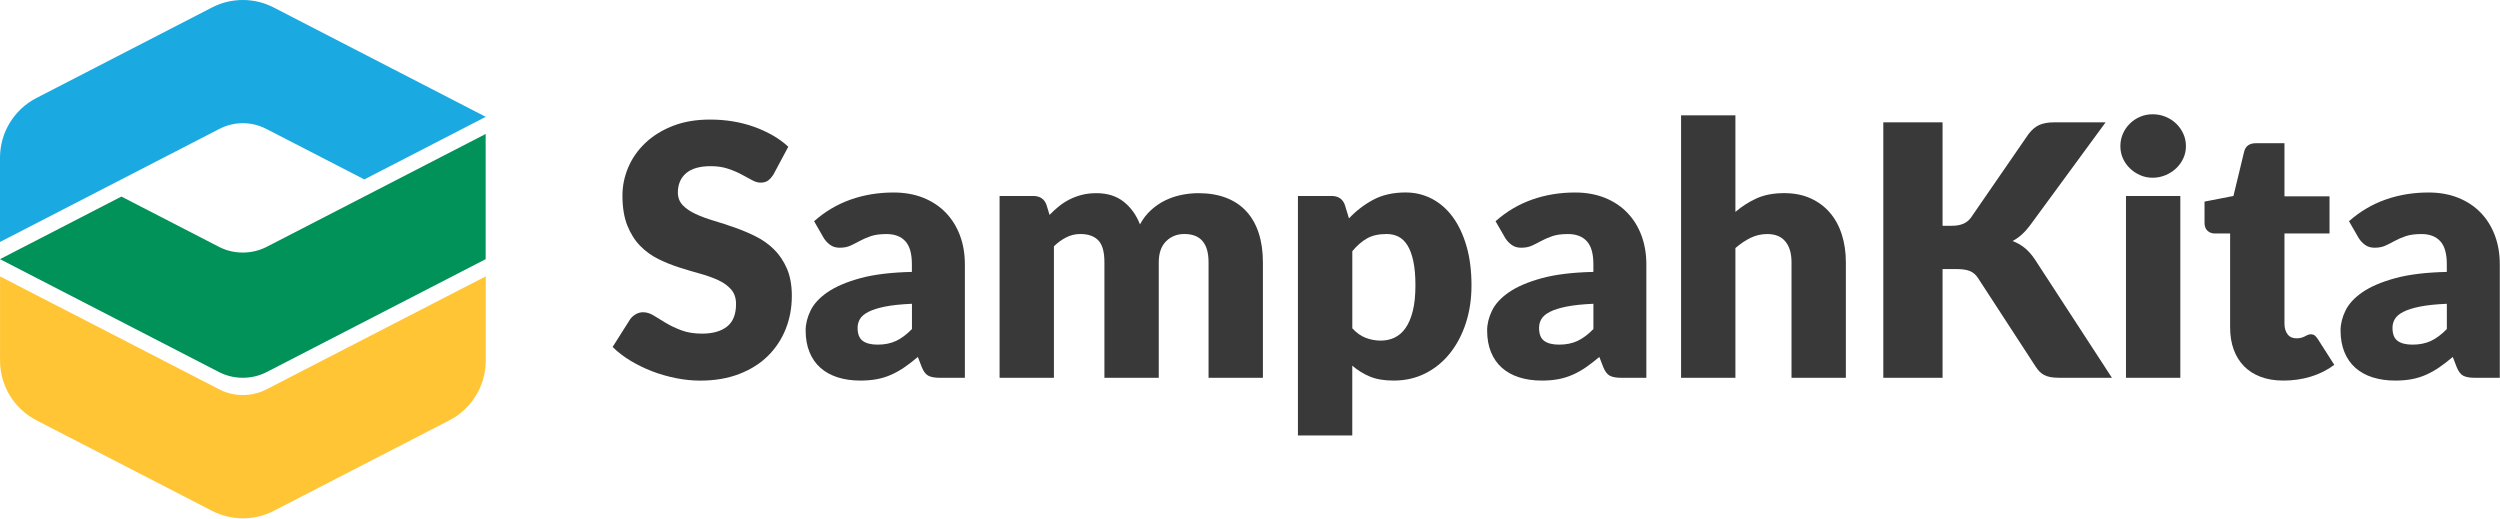 <svg width="713" height="148" viewBox="0 0 713 148" fill="none" xmlns="http://www.w3.org/2000/svg">
<path d="M220.63 49.69C220.13 50.49 219.6 51.09 219.05 51.49C218.5 51.89 217.79 52.09 216.93 52.09C216.16 52.09 215.34 51.85 214.46 51.36C213.58 50.88 212.58 50.34 211.46 49.74C210.34 49.14 209.07 48.6 207.63 48.12C206.2 47.64 204.56 47.39 202.73 47.39C199.56 47.39 197.21 48.07 195.66 49.41C194.11 50.76 193.33 52.59 193.33 54.89C193.33 56.36 193.8 57.57 194.73 58.54C195.66 59.51 196.89 60.34 198.41 61.04C199.93 61.74 201.66 62.38 203.61 62.96C205.56 63.54 207.55 64.19 209.59 64.91C211.62 65.63 213.61 66.47 215.56 67.44C217.51 68.41 219.24 69.64 220.76 71.14C222.28 72.64 223.5 74.46 224.43 76.61C225.36 78.76 225.83 81.35 225.83 84.39C225.83 87.76 225.25 90.91 224.08 93.84C222.91 96.77 221.22 99.33 219 101.52C216.78 103.71 214.05 105.42 210.8 106.67C207.55 107.92 203.86 108.55 199.72 108.55C197.45 108.55 195.15 108.32 192.8 107.85C190.45 107.38 188.18 106.73 185.97 105.88C183.77 105.03 181.7 104.02 179.77 102.85C177.84 101.68 176.15 100.38 174.72 98.95L179.72 91.05C180.12 90.48 180.65 90.01 181.3 89.63C181.95 89.25 182.66 89.05 183.42 89.05C184.42 89.05 185.43 89.37 186.45 90C187.47 90.63 188.62 91.33 189.9 92.1C191.18 92.87 192.66 93.57 194.32 94.2C195.99 94.83 197.95 95.15 200.22 95.15C203.29 95.15 205.67 94.47 207.37 93.12C209.07 91.77 209.92 89.63 209.92 86.7C209.92 85 209.45 83.62 208.52 82.55C207.59 81.48 206.36 80.6 204.84 79.9C203.32 79.2 201.6 78.58 199.67 78.05C197.74 77.52 195.75 76.93 193.72 76.28C191.69 75.63 189.7 74.83 187.77 73.88C185.84 72.93 184.11 71.68 182.59 70.13C181.07 68.58 179.85 66.65 178.92 64.33C177.99 62.01 177.52 59.15 177.52 55.75C177.52 53.02 178.07 50.35 179.17 47.75C180.27 45.15 181.89 42.83 184.02 40.8C186.15 38.77 188.77 37.14 191.87 35.92C194.97 34.7 198.52 34.1 202.52 34.1C204.75 34.1 206.93 34.27 209.04 34.62C211.16 34.97 213.16 35.49 215.07 36.17C216.97 36.85 218.74 37.67 220.4 38.62C222.05 39.57 223.52 40.64 224.82 41.85L220.63 49.69Z" fill="#383938"/>
<path d="M232.18 63.09C235.31 60.32 238.79 58.27 242.6 56.92C246.42 55.57 250.51 54.9 254.88 54.9C258.01 54.9 260.84 55.41 263.35 56.42C265.87 57.44 268 58.85 269.75 60.67C271.5 62.49 272.84 64.65 273.78 67.15C274.71 69.65 275.18 72.38 275.18 75.35V107.75H268.08C266.61 107.75 265.5 107.55 264.75 107.15C264 106.75 263.37 105.92 262.87 104.65L261.77 101.8C260.47 102.9 259.22 103.87 258.02 104.7C256.82 105.53 255.58 106.24 254.29 106.82C253 107.4 251.64 107.84 250.19 108.12C248.74 108.4 247.13 108.54 245.36 108.54C242.99 108.54 240.84 108.23 238.91 107.62C236.98 107 235.33 106.09 233.99 104.9C232.64 103.7 231.6 102.21 230.87 100.42C230.14 98.64 229.77 96.58 229.77 94.25C229.77 92.38 230.24 90.49 231.17 88.58C232.1 86.66 233.72 84.91 236.02 83.33C238.32 81.75 241.42 80.42 245.32 79.35C249.22 78.28 254.14 77.68 260.07 77.55V75.35C260.07 72.32 259.45 70.13 258.19 68.78C256.94 67.43 255.16 66.75 252.86 66.75C251.03 66.75 249.53 66.95 248.36 67.35C247.19 67.75 246.15 68.2 245.24 68.7C244.32 69.2 243.43 69.65 242.57 70.05C241.7 70.45 240.67 70.65 239.47 70.65C238.4 70.65 237.5 70.38 236.77 69.85C236.04 69.32 235.44 68.68 234.97 67.95L232.18 63.09ZM260.08 86.64C256.98 86.77 254.43 87.04 252.43 87.44C250.43 87.84 248.85 88.34 247.68 88.94C246.51 89.54 245.71 90.22 245.26 90.99C244.81 91.76 244.59 92.59 244.59 93.49C244.59 95.26 245.07 96.5 246.04 97.21C247.01 97.93 248.42 98.29 250.29 98.29C252.29 98.29 254.04 97.94 255.54 97.24C257.04 96.54 258.56 95.41 260.09 93.84V86.64H260.08Z" fill="#383938"/>
<path d="M285.08 107.74V55.89H294.68C296.61 55.89 297.88 56.76 298.48 58.49L299.33 61.29C300.2 60.39 301.1 59.57 302.03 58.82C302.96 58.07 303.97 57.42 305.06 56.87C306.14 56.32 307.31 55.89 308.56 55.57C309.81 55.25 311.18 55.09 312.68 55.09C315.81 55.09 318.4 55.9 320.45 57.51C322.5 59.13 324.06 61.28 325.12 63.99C325.99 62.39 327.05 61.02 328.3 59.89C329.55 58.76 330.9 57.84 332.35 57.14C333.8 56.44 335.33 55.92 336.95 55.59C338.57 55.26 340.18 55.09 341.78 55.09C344.75 55.09 347.38 55.53 349.68 56.41C351.98 57.29 353.9 58.58 355.45 60.26C357 61.94 358.18 64.01 358.98 66.46C359.78 68.91 360.18 71.69 360.18 74.79V107.74H344.68V74.79C344.68 69.42 342.38 66.74 337.78 66.74C335.68 66.74 333.94 67.43 332.56 68.82C331.18 70.2 330.48 72.2 330.48 74.79V107.74H314.98V74.79C314.98 71.82 314.4 69.74 313.23 68.54C312.06 67.34 310.35 66.74 308.08 66.74C306.68 66.74 305.36 67.06 304.11 67.69C302.86 68.32 301.69 69.17 300.58 70.24V107.74H285.08Z" fill="#383938"/>
<path d="M384.73 62.29C386.76 60.12 389.07 58.35 391.65 56.97C394.23 55.59 397.31 54.89 400.88 54.89C403.58 54.89 406.08 55.49 408.38 56.69C410.68 57.89 412.66 59.62 414.33 61.89C416 64.16 417.3 66.93 418.25 70.21C419.2 73.49 419.67 77.22 419.67 81.39C419.67 85.29 419.13 88.89 418.05 92.19C416.97 95.49 415.45 98.36 413.5 100.79C411.55 103.22 409.22 105.12 406.5 106.49C403.78 107.86 400.77 108.54 397.47 108.54C394.77 108.54 392.5 108.16 390.67 107.39C388.84 106.62 387.17 105.59 385.67 104.29V124.19H370.17V55.89H379.77C381.7 55.89 382.97 56.76 383.57 58.49L384.73 62.29ZM385.68 93.64C386.85 94.91 388.11 95.81 389.48 96.34C390.85 96.87 392.28 97.14 393.78 97.14C395.21 97.14 396.53 96.86 397.73 96.29C398.93 95.72 399.97 94.82 400.85 93.57C401.73 92.32 402.43 90.69 402.93 88.69C403.43 86.69 403.68 84.26 403.68 81.39C403.68 78.66 403.48 76.36 403.08 74.49C402.68 72.62 402.12 71.11 401.4 69.96C400.68 68.81 399.83 67.99 398.83 67.49C397.83 66.99 396.71 66.74 395.48 66.74C393.21 66.74 391.35 67.16 389.88 67.99C388.41 68.82 387.01 70.04 385.68 71.64V93.64Z" fill="#383938"/>
<path d="M426.53 63.09C429.66 60.32 433.14 58.27 436.96 56.92C440.78 55.57 444.87 54.9 449.23 54.9C452.36 54.9 455.19 55.41 457.71 56.42C460.23 57.44 462.36 58.85 464.11 60.67C465.86 62.49 467.2 64.65 468.14 67.15C469.07 69.65 469.54 72.38 469.54 75.35V107.75H462.44C460.97 107.75 459.86 107.55 459.11 107.15C458.36 106.75 457.73 105.92 457.23 104.65L456.13 101.8C454.83 102.9 453.58 103.87 452.38 104.7C451.18 105.53 449.94 106.24 448.65 106.82C447.36 107.4 446 107.84 444.55 108.12C443.1 108.4 441.49 108.54 439.72 108.54C437.35 108.54 435.2 108.23 433.27 107.62C431.34 107.01 429.7 106.09 428.35 104.9C427 103.7 425.96 102.21 425.23 100.42C424.5 98.64 424.13 96.58 424.13 94.25C424.13 92.38 424.6 90.49 425.53 88.58C426.46 86.67 428.08 84.91 430.38 83.33C432.68 81.75 435.78 80.42 439.68 79.35C443.58 78.28 448.5 77.68 454.43 77.55V75.35C454.43 72.32 453.81 70.13 452.55 68.78C451.3 67.43 449.52 66.75 447.22 66.75C445.39 66.75 443.89 66.95 442.72 67.35C441.55 67.75 440.51 68.2 439.6 68.7C438.69 69.2 437.79 69.65 436.93 70.05C436.06 70.45 435.03 70.65 433.83 70.65C432.76 70.65 431.86 70.38 431.13 69.85C430.4 69.32 429.8 68.68 429.33 67.95L426.53 63.09ZM454.43 86.64C451.33 86.77 448.78 87.04 446.78 87.44C444.78 87.84 443.2 88.34 442.03 88.94C440.86 89.54 440.06 90.22 439.61 90.99C439.16 91.76 438.94 92.59 438.94 93.49C438.94 95.26 439.42 96.5 440.39 97.21C441.36 97.93 442.77 98.29 444.64 98.29C446.64 98.29 448.39 97.94 449.89 97.24C451.39 96.54 452.91 95.41 454.44 93.84V86.64H454.43Z" fill="#383938"/>
<path d="M494.93 60.44C496.8 58.84 498.82 57.55 501.01 56.56C503.19 55.58 505.8 55.08 508.84 55.08C511.67 55.08 514.18 55.57 516.36 56.56C518.54 57.54 520.39 58.91 521.89 60.66C523.39 62.41 524.52 64.49 525.29 66.91C526.06 69.33 526.44 71.95 526.44 74.79V107.74H510.94V74.79C510.94 72.26 510.36 70.28 509.19 68.87C508.02 67.45 506.31 66.75 504.04 66.75C502.34 66.75 500.75 67.11 499.27 67.83C497.79 68.55 496.35 69.52 494.94 70.75V107.75H479.44V32.9H494.94V60.44H494.93Z" fill="#383938"/>
<path d="M554.03 64.39H556.73C559.23 64.39 561.03 63.61 562.13 62.04L578.53 38.24C579.5 36.97 580.54 36.1 581.65 35.62C582.77 35.14 584.16 34.89 585.82 34.89H600.52L578.92 64.34C577.39 66.37 575.74 67.84 573.97 68.74C575.24 69.21 576.39 69.86 577.42 70.69C578.45 71.52 579.42 72.61 580.32 73.94L602.32 107.74H587.22C586.25 107.74 585.43 107.67 584.74 107.54C584.06 107.41 583.47 107.21 582.97 106.94C582.47 106.67 582.04 106.35 581.67 105.96C581.3 105.58 580.95 105.14 580.62 104.64L564.12 79.29C563.52 78.36 562.76 77.7 561.85 77.32C560.93 76.94 559.69 76.74 558.12 76.74H554.02V107.74H537.12V34.89H554.02V64.39H554.03Z" fill="#383938"/>
<path d="M623.43 41.69C623.43 42.92 623.18 44.08 622.68 45.16C622.18 46.24 621.5 47.19 620.63 48.01C619.76 48.83 618.75 49.48 617.6 49.96C616.45 50.44 615.22 50.69 613.93 50.69C612.66 50.69 611.48 50.45 610.38 49.96C609.28 49.48 608.3 48.83 607.45 48.01C606.6 47.19 605.93 46.24 605.45 45.16C604.97 44.08 604.73 42.92 604.73 41.69C604.73 40.42 604.97 39.24 605.45 38.14C605.93 37.04 606.6 36.07 607.45 35.24C608.3 34.41 609.28 33.76 610.38 33.29C611.48 32.82 612.66 32.59 613.93 32.59C615.23 32.59 616.45 32.82 617.6 33.29C618.75 33.76 619.76 34.41 620.63 35.24C621.5 36.07 622.18 37.04 622.68 38.14C623.18 39.24 623.43 40.42 623.43 41.69ZM621.83 55.89V107.74H606.33V55.89H621.83Z" fill="#383938"/>
<path d="M651.23 108.54C648.76 108.54 646.59 108.18 644.71 107.46C642.83 106.74 641.24 105.73 639.96 104.41C638.68 103.09 637.7 101.5 637.03 99.64C636.36 97.78 636.03 95.69 636.03 93.39V66.59H631.63C630.83 66.59 630.15 66.33 629.58 65.82C629.01 65.3 628.73 64.54 628.73 63.54V57.49L636.98 55.89L640.03 43.24C640.43 41.64 641.56 40.84 643.43 40.84H651.53V55.99H664.38V66.59H651.53V92.34C651.53 93.54 651.82 94.53 652.41 95.32C653 96.11 653.84 96.49 654.94 96.49C655.51 96.49 655.98 96.43 656.36 96.32C656.74 96.2 657.08 96.07 657.36 95.92C657.64 95.77 657.91 95.64 658.16 95.52C658.41 95.4 658.7 95.34 659.04 95.34C659.51 95.34 659.88 95.45 660.16 95.67C660.44 95.89 660.74 96.23 661.04 96.7L665.74 104.05C663.74 105.55 661.49 106.67 658.99 107.43C656.49 108.19 653.9 108.54 651.23 108.54Z" fill="#383938"/>
<path d="M669.93 63.09C673.06 60.32 676.54 58.27 680.36 56.92C684.18 55.57 688.27 54.9 692.63 54.9C695.76 54.9 698.59 55.41 701.11 56.42C703.63 57.44 705.76 58.85 707.51 60.67C709.26 62.49 710.6 64.65 711.54 67.15C712.47 69.65 712.94 72.38 712.94 75.35V107.75H705.84C704.37 107.75 703.26 107.55 702.51 107.15C701.76 106.75 701.13 105.92 700.63 104.65L699.53 101.8C698.23 102.9 696.98 103.87 695.78 104.7C694.58 105.53 693.34 106.24 692.05 106.82C690.76 107.4 689.4 107.84 687.95 108.12C686.5 108.4 684.89 108.54 683.12 108.54C680.75 108.54 678.6 108.23 676.67 107.62C674.74 107.01 673.1 106.09 671.75 104.9C670.4 103.7 669.36 102.21 668.63 100.42C667.9 98.64 667.53 96.58 667.53 94.25C667.53 92.38 668 90.49 668.93 88.58C669.86 86.67 671.48 84.91 673.78 83.33C676.08 81.75 679.18 80.42 683.08 79.35C686.98 78.28 691.9 77.68 697.83 77.55V75.35C697.83 72.32 697.21 70.13 695.95 68.78C694.7 67.43 692.92 66.75 690.62 66.75C688.79 66.75 687.29 66.95 686.12 67.35C684.95 67.75 683.91 68.2 683 68.7C682.09 69.2 681.19 69.65 680.33 70.05C679.46 70.45 678.43 70.65 677.23 70.65C676.16 70.65 675.26 70.38 674.53 69.85C673.8 69.32 673.2 68.68 672.73 67.95L669.93 63.09ZM697.83 86.64C694.73 86.77 692.18 87.04 690.18 87.44C688.18 87.84 686.6 88.34 685.43 88.94C684.26 89.54 683.46 90.22 683.01 90.99C682.56 91.76 682.34 92.59 682.34 93.49C682.34 95.26 682.82 96.5 683.79 97.21C684.76 97.93 686.17 98.29 688.04 98.29C690.04 98.29 691.79 97.94 693.29 97.24C694.79 96.54 696.31 95.41 697.84 93.84V86.64H697.83Z" fill="#383938"/>
<path d="M0 73.91L60.21 104.95L62.48 106.12C66.67 108.28 71.84 108.28 76.03 106.12L138.51 73.91V38.21C138.51 38.21 138.49 38.22 138.44 38.25L138.39 38.27C138.36 38.28 138.33 38.3 138.3 38.32L103.88 56.06L78.75 69.01L76.03 70.41C75.96 70.44 75.9 70.48 75.83 70.51C71.67 72.57 66.6 72.54 62.47 70.41L59.75 69.01L34.62 56.06L0 73.91Z" fill="#009258"/>
<path d="M78.04 2.13C72.53 -0.71 65.99 -0.71 60.47 2.13L44.8 10.21L38.03 13.7C38.02 13.7 38.02 13.71 38.01 13.71L28.24 18.75L24.63 20.61L10.39 27.95C4.01 31.24 0 37.81 0 44.99V69.01L34.63 51.16L56.19 40.05L62.6 36.75C66.82 34.57 71.83 34.6 76.04 36.81L81.36 39.55L103.9 51.17L138.53 33.32L78.04 2.13Z" fill="#1AA9E1"/>
<path d="M84.88 106.46L76.02 111.03C71.77 113.22 66.73 113.22 62.48 111.02L62.37 110.96C60.44 109.97 54.19 106.74 46.34 102.7C44.79 101.9 43.23 101.1 41.68 100.3L39.69 99.27C37.7 98.25 35.73 97.23 33.79 96.23L32.5 95.56C31.86 95.23 31.22 94.9 30.58 94.57L29.16 93.84C28.88 93.7 28.61 93.56 28.33 93.41C27.82 93.15 27.32 92.89 26.82 92.63L25.67 92.04C25.62 92.01 25.56 91.98 25.51 91.96L24.39 91.38C23.79 91.07 23.19 90.76 22.61 90.46L21.44 89.86C20.67 89.46 19.91 89.07 19.16 88.69L18.68 88.44C18.61 88.4 18.54 88.37 18.46 88.33C17.5 87.83 16.55 87.35 15.64 86.88L14.86 86.48C14.69 86.39 14.52 86.3 14.35 86.22L13.85 85.96C13.52 85.79 13.19 85.62 12.87 85.45L12.39 85.2C12.31 85.16 12.23 85.12 12.15 85.08L11.68 84.84C11.6 84.8 11.52 84.76 11.45 84.72L10.99 84.48C10.84 84.4 10.69 84.32 10.54 84.25L10.09 84.02C9.43 83.68 8.79 83.35 8.18 83.04L7.78 82.83C7.65 82.76 7.52 82.69 7.39 82.63L7.17 82.52C7.02 82.44 6.87 82.36 6.72 82.29C6.61 82.23 6.49 82.17 6.38 82.11L6.09 81.96C5.75 81.79 5.44 81.63 5.13 81.47C3.17 80.46 1.7 79.7 0.85 79.26C0.64 79.15 0.48 79.07 0.35 79C0.15 78.9 0.01 78.82 0.01 78.82V102.84C0.01 110.02 4.02 116.59 10.4 119.88L60.49 145.7C66 148.54 72.55 148.54 78.06 145.7L128.15 119.88C134.53 116.59 138.54 110.02 138.54 102.84V78.82L84.88 106.46Z" fill="#FFC535"/>
</svg>
